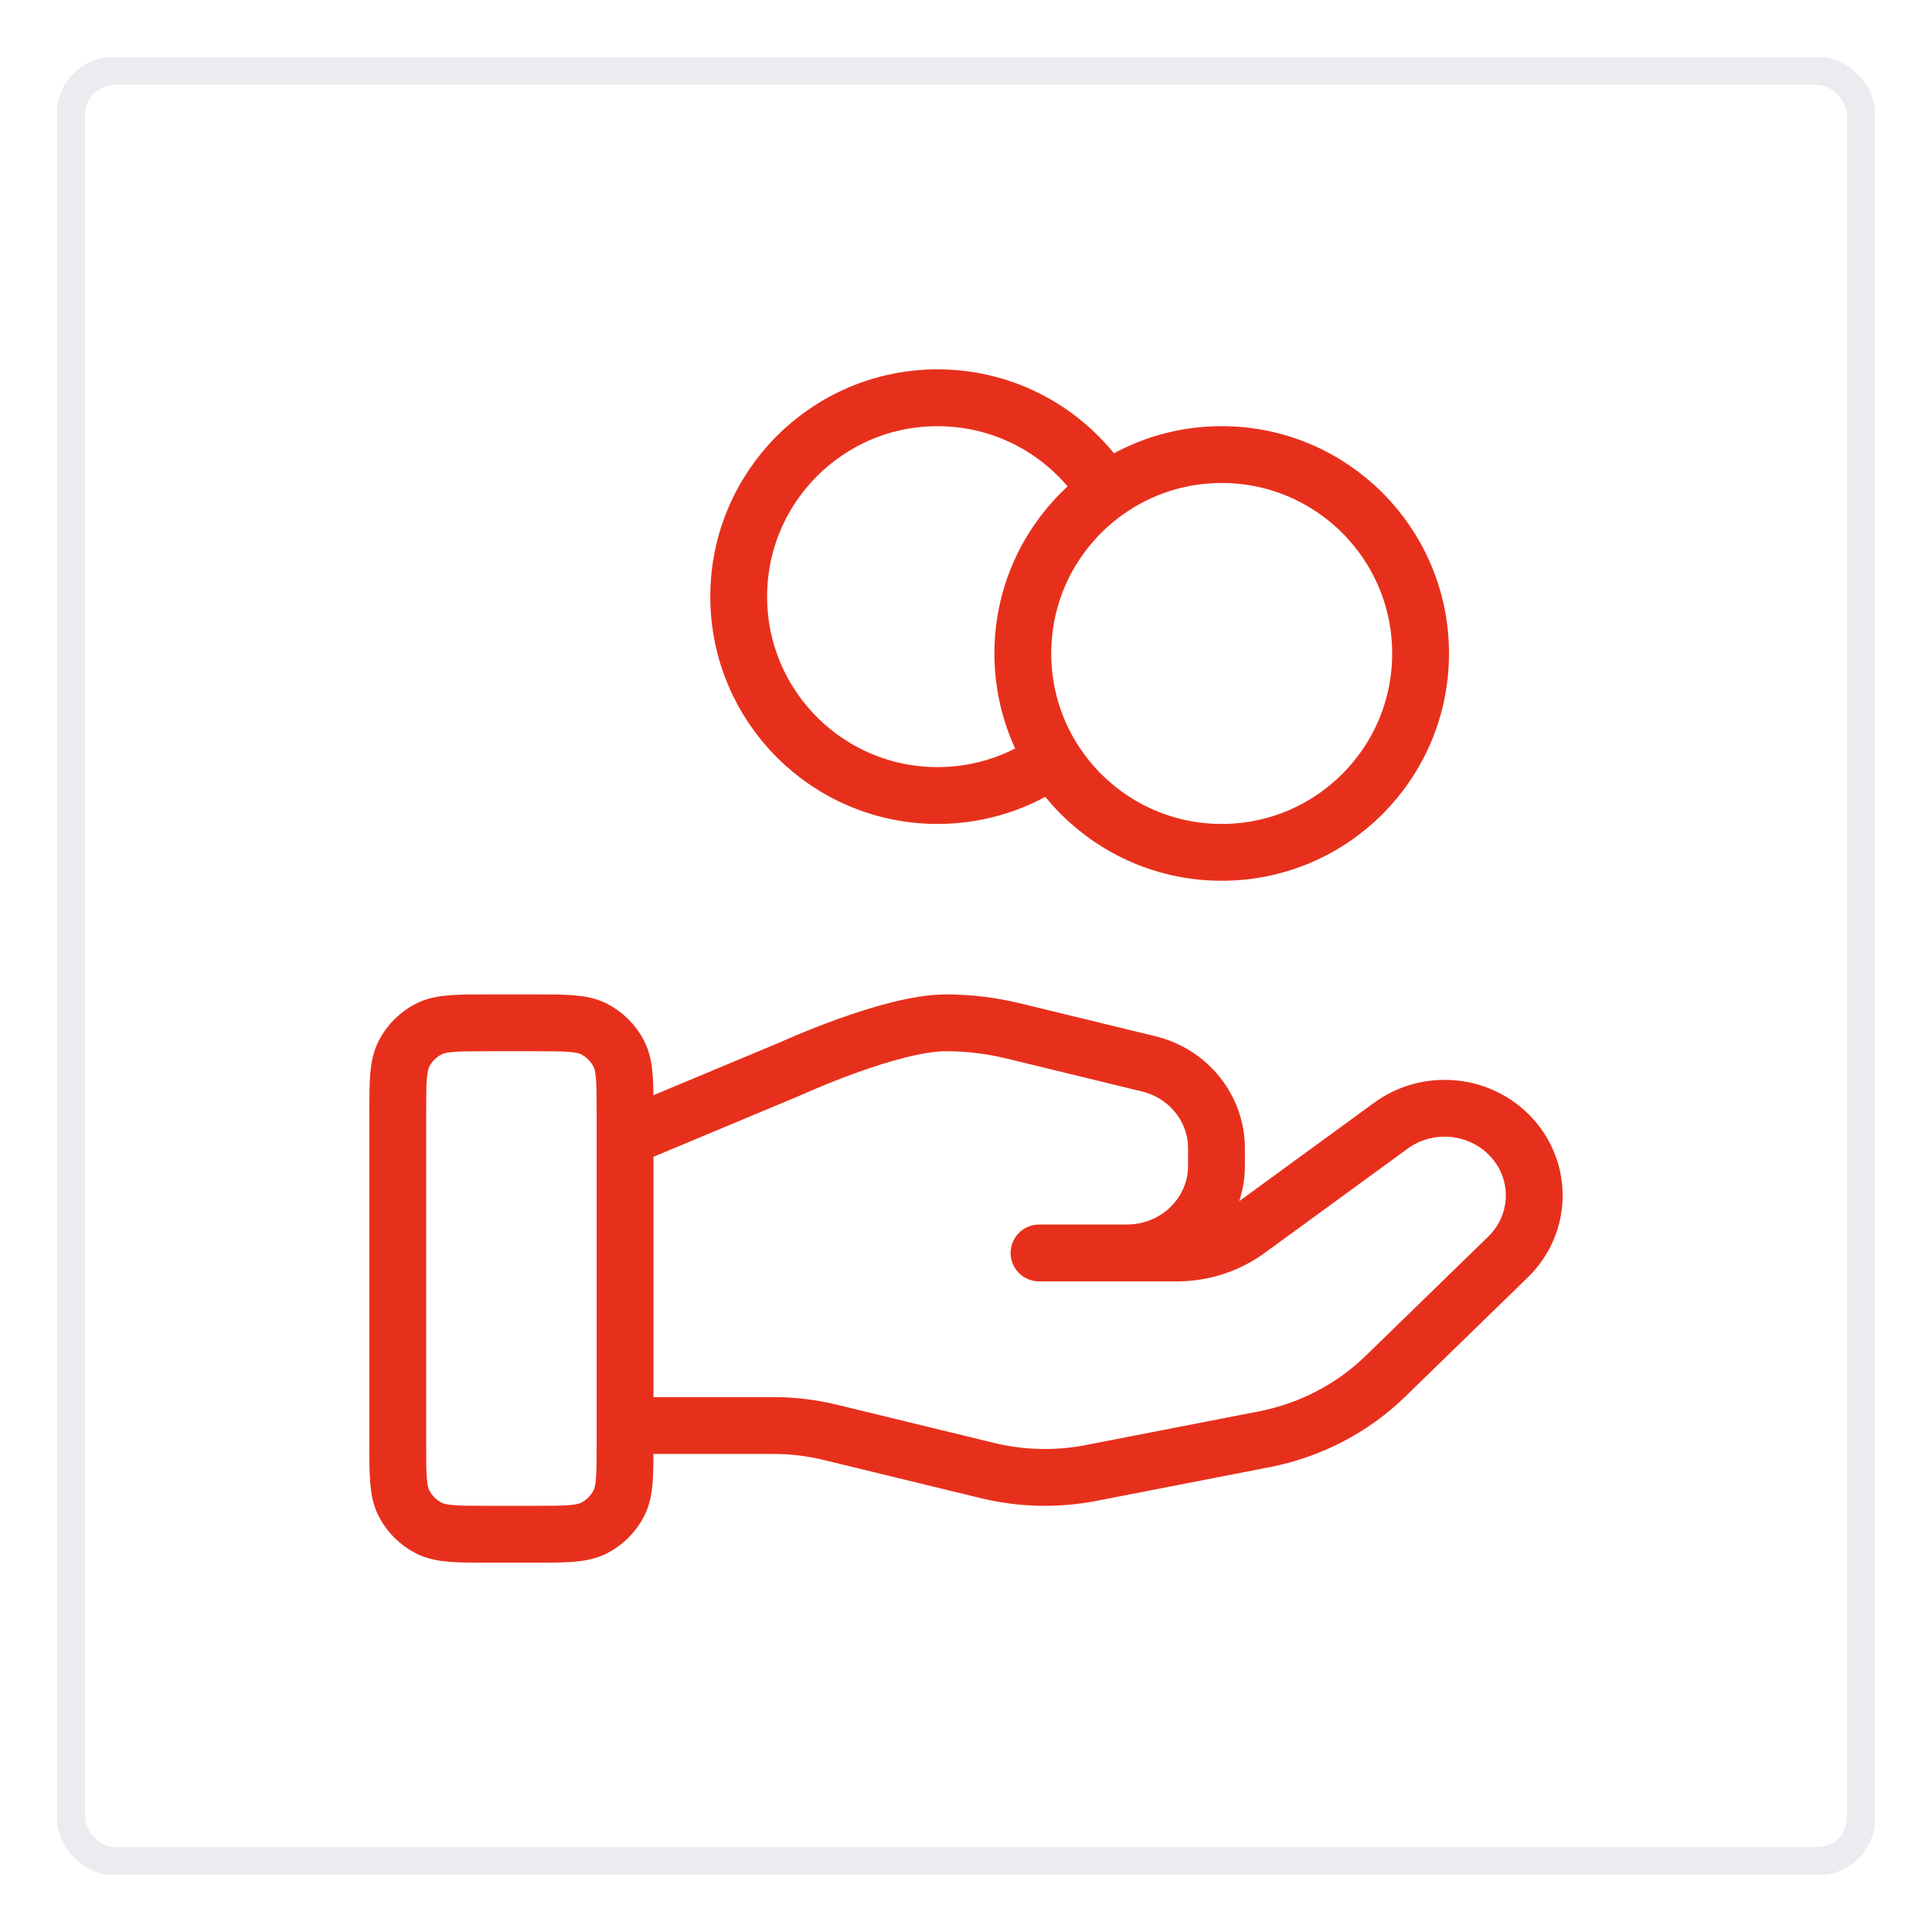<svg width="68" height="68" viewBox="0 0 68 68" fill="none" xmlns="http://www.w3.org/2000/svg">
<g filter="url(#filter0_d_195_5110)">
<rect x="2" y="1" width="64" height="64" rx="2" fill="white" shape-rendering="crispEdges"/>
<rect x="2.5" y="1.5" width="63" height="63" rx="1.5" stroke="#EAECF0" shape-rendering="crispEdges"/>
<path d="M37.059 25.704C35.914 26.52 34.513 27 33 27C29.134 27 26 23.866 26 20C26 16.134 29.134 13 33 13C35.506 13 37.704 14.317 38.941 16.296M22 49.174H27.221C27.901 49.174 28.578 49.255 29.238 49.417L34.754 50.758C35.951 51.049 37.198 51.078 38.407 50.843L44.506 49.656C46.117 49.342 47.599 48.571 48.761 47.441L53.076 43.243C54.308 42.047 54.308 40.105 53.076 38.906C51.966 37.827 50.209 37.705 48.954 38.621L43.925 42.29C43.205 42.816 42.329 43.1 41.427 43.1H36.571L39.662 43.099C41.404 43.099 42.816 41.727 42.816 40.032V39.418C42.816 38.011 41.831 36.784 40.428 36.444L35.657 35.283C34.881 35.095 34.086 35 33.286 35C31.357 35 27.864 36.598 27.864 36.598L22 39.05M50 22C50 25.866 46.866 29 43 29C39.134 29 36 25.866 36 22C36 18.134 39.134 15 43 15C46.866 15 50 18.134 50 22ZM14 38.2L14 49.8C14 50.92 14 51.48 14.218 51.908C14.41 52.284 14.716 52.59 15.092 52.782C15.52 53 16.08 53 17.2 53H18.8C19.92 53 20.48 53 20.908 52.782C21.284 52.59 21.59 52.284 21.782 51.908C22 51.48 22 50.92 22 49.8V38.2C22 37.08 22 36.52 21.782 36.092C21.59 35.716 21.284 35.41 20.908 35.218C20.48 35 19.92 35 18.8 35L17.2 35C16.08 35 15.52 35 15.092 35.218C14.716 35.41 14.41 35.716 14.218 36.092C14 36.52 14 37.08 14 38.2Z" stroke="#E7301C" stroke-width="2" stroke-linecap="round" stroke-linejoin="round"/>
</g>
<defs>
<filter id="filter0_d_195_5110" x="0" y="0" width="68" height="68" filterUnits="userSpaceOnUse" color-interpolation-filters="sRGB">
<feFlood flood-opacity="0" result="BackgroundImageFix"/>
<feColorMatrix in="SourceAlpha" type="matrix" values="0 0 0 0 0 0 0 0 0 0 0 0 0 0 0 0 0 0 127 0" result="hardAlpha"/>
<feOffset dy="1"/>
<feGaussianBlur stdDeviation="1"/>
<feComposite in2="hardAlpha" operator="out"/>
<feColorMatrix type="matrix" values="0 0 0 0 0.063 0 0 0 0 0.094 0 0 0 0 0.157 0 0 0 0.05 0"/>
<feBlend mode="normal" in2="BackgroundImageFix" result="effect1_dropShadow_195_5110"/>
<feBlend mode="normal" in="SourceGraphic" in2="effect1_dropShadow_195_5110" result="shape"/>
</filter>
</defs>
</svg>
